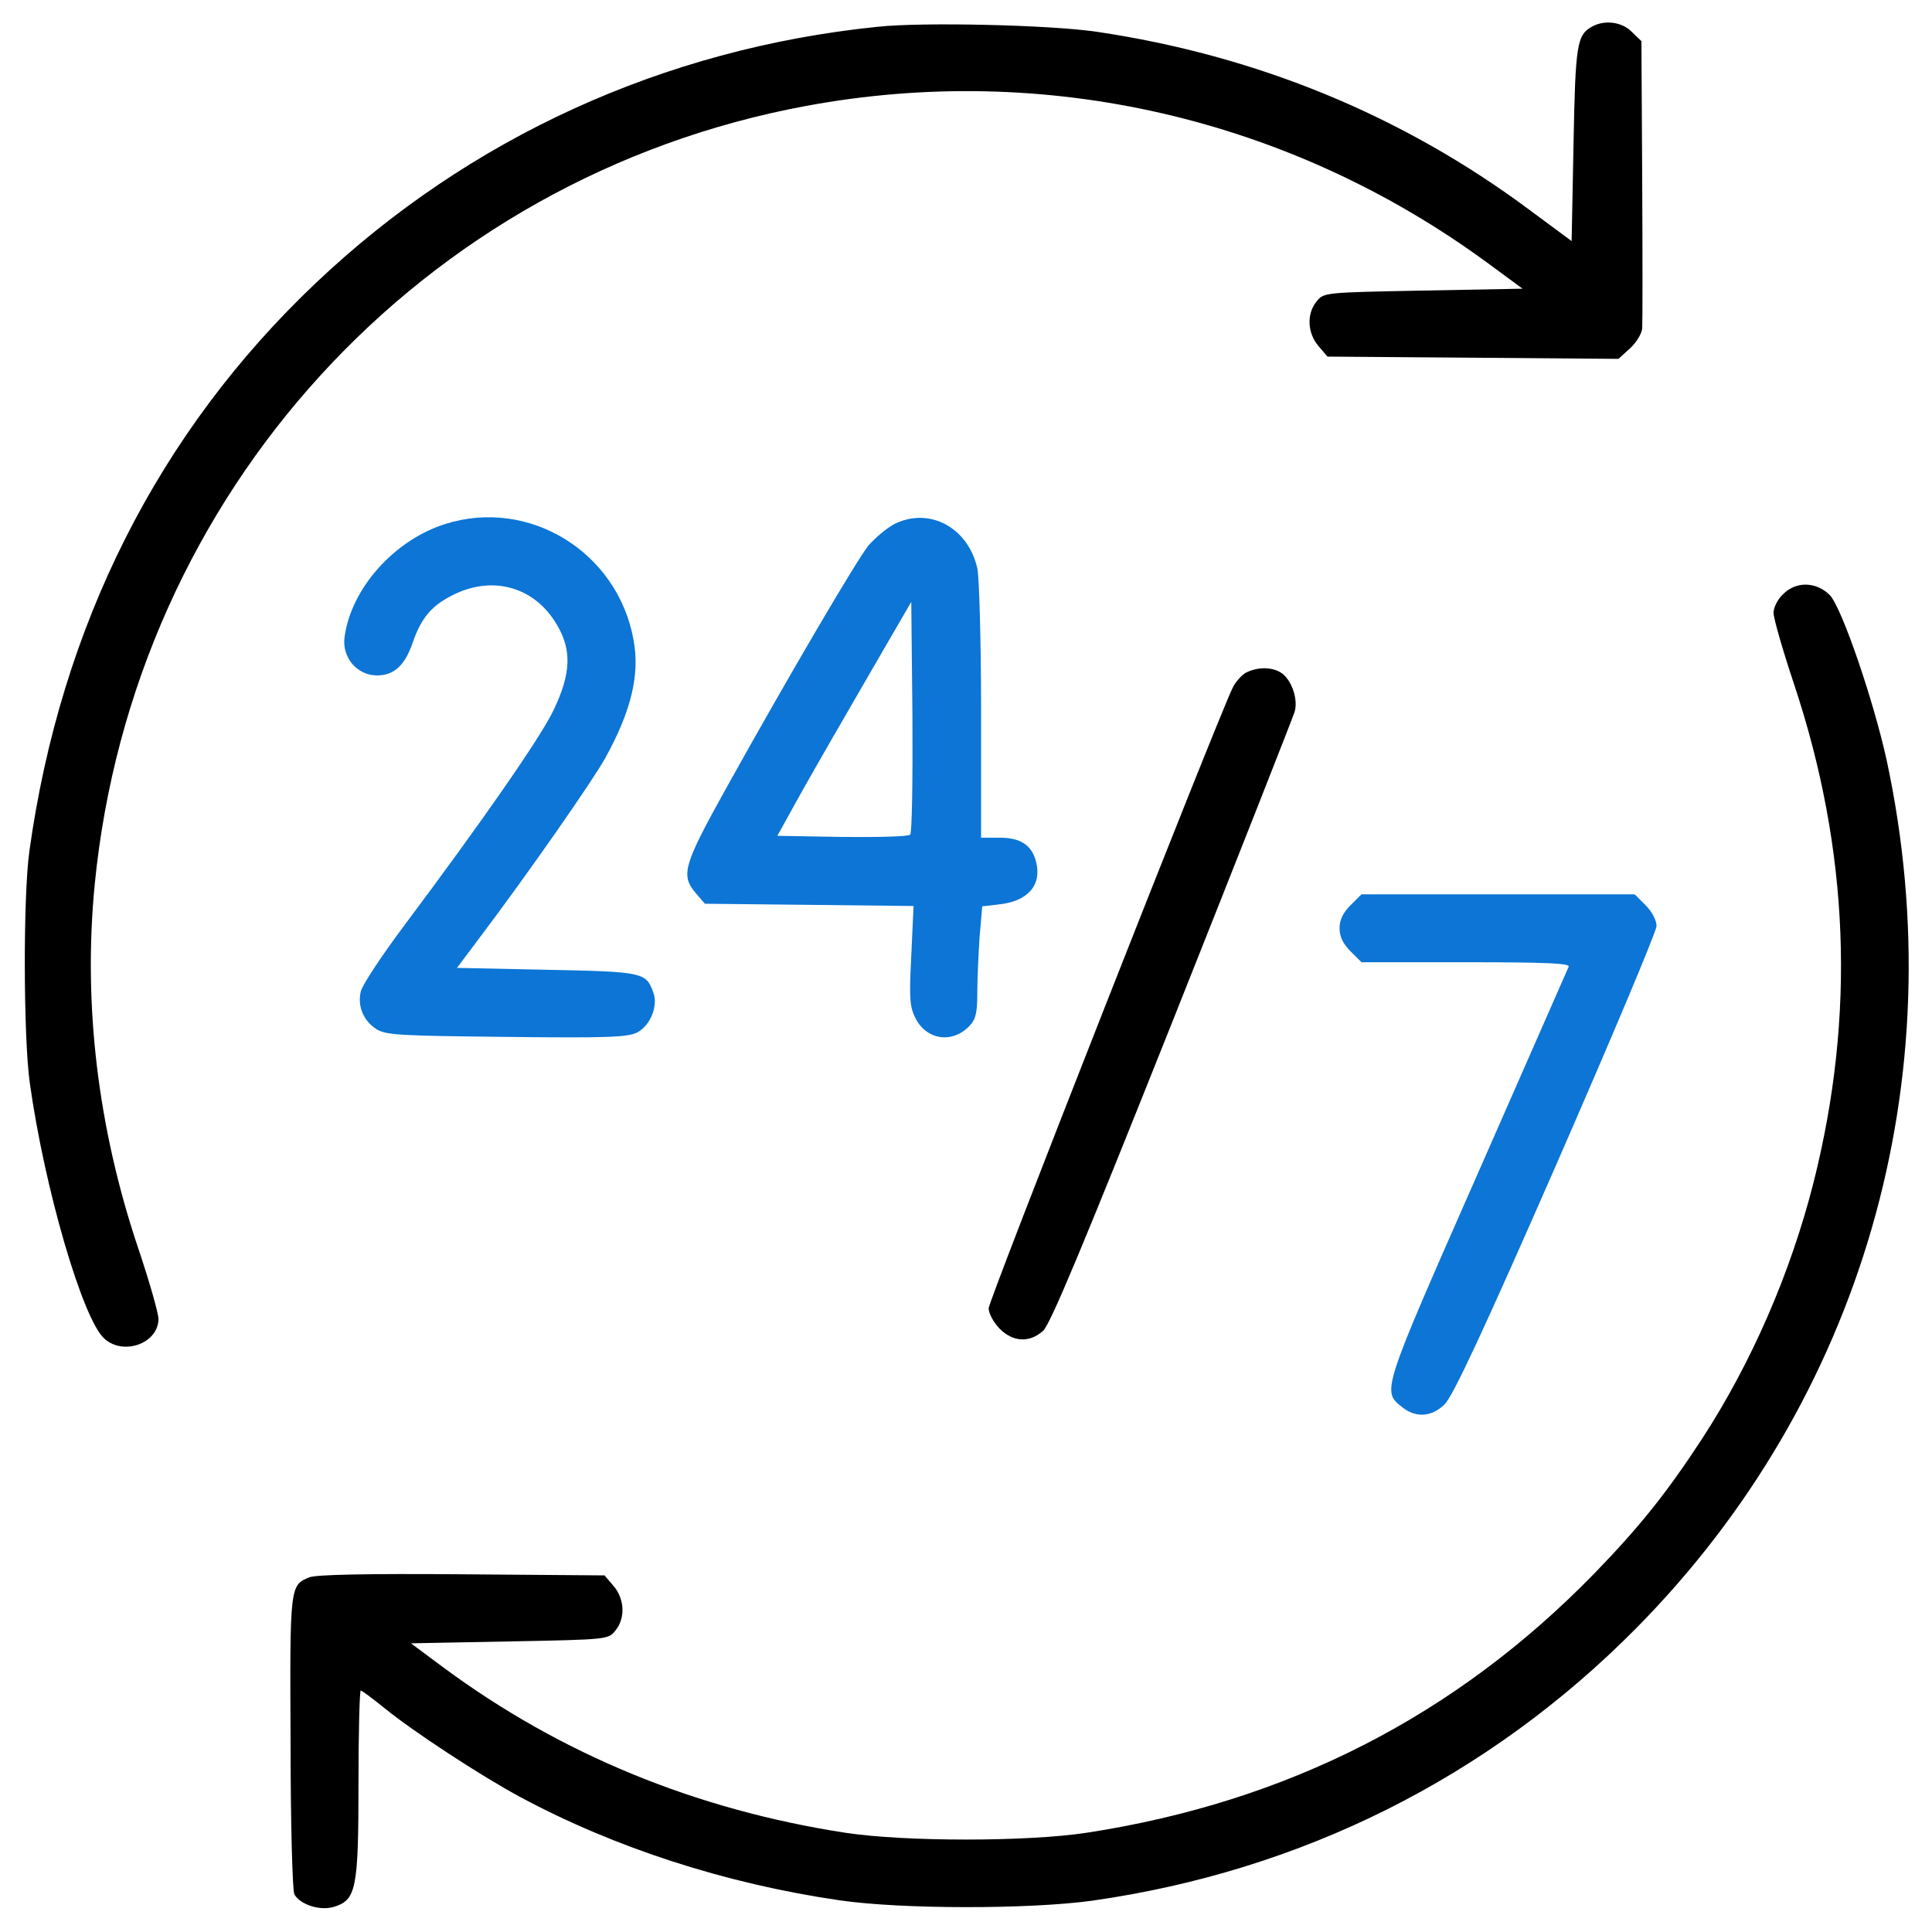 <svg width="40" height="40" viewBox="0 0 40 40" fill="none" xmlns="http://www.w3.org/2000/svg">
<g clip-path="url(#clip0_880_2169)">
<path d="M18.164 0.555C13.742 1.008 9.711 2.852 6.539 5.859C3.281 8.945 1.258 12.953 0.609 17.617C0.477 18.555 0.484 21.477 0.617 22.422C0.922 24.609 1.711 27.305 2.156 27.711C2.555 28.078 3.281 27.812 3.281 27.305C3.281 27.195 3.094 26.531 2.859 25.836C2.023 23.344 1.719 20.789 1.961 18.312C2.758 10.211 8.727 3.672 16.68 2.195C21.633 1.273 26.695 2.437 30.789 5.437L31.523 5.977L29.461 6.016C27.422 6.055 27.406 6.055 27.258 6.242C27.047 6.5 27.07 6.898 27.297 7.164L27.484 7.383L30.492 7.406L33.508 7.43L33.75 7.211C33.883 7.086 33.992 6.906 34 6.797C34.008 6.687 34.008 5.305 34 3.727L33.984 0.852L33.789 0.664C33.586 0.453 33.227 0.406 32.969 0.547C32.648 0.719 32.617 0.906 32.578 2.984L32.539 4.992L31.664 4.344C29.039 2.391 26.023 1.148 22.695 0.656C21.727 0.516 19.109 0.453 18.164 0.555Z" fill="black"/>
<path d="M9.211 10.851C8.156 11.187 7.266 12.187 7.133 13.195C7.078 13.609 7.391 13.984 7.805 13.984C8.156 13.984 8.383 13.781 8.547 13.297C8.727 12.781 8.945 12.531 9.391 12.312C10.211 11.906 11.078 12.156 11.531 12.937C11.844 13.461 11.82 13.953 11.461 14.703C11.188 15.273 10 16.984 8.344 19.195C7.891 19.804 7.492 20.406 7.469 20.531C7.398 20.828 7.523 21.133 7.789 21.304C7.977 21.429 8.25 21.445 10.484 21.468C12.586 21.492 12.992 21.476 13.195 21.375C13.469 21.226 13.633 20.82 13.523 20.539C13.375 20.133 13.312 20.117 11.32 20.078L9.461 20.039L9.93 19.414C10.938 18.078 12.266 16.172 12.531 15.695C13.07 14.719 13.25 13.969 13.117 13.25C12.789 11.422 10.945 10.297 9.211 10.851Z" fill="#0C75D5"/>
<path d="M18.5 10.859C18.344 10.945 18.117 11.14 17.984 11.289C17.734 11.601 16.32 14.008 15.047 16.297C14.148 17.914 14.086 18.117 14.406 18.492L14.594 18.711L16.758 18.734L18.914 18.758L18.867 19.789C18.82 20.695 18.836 20.851 18.961 21.094C19.195 21.539 19.727 21.609 20.078 21.234C20.203 21.101 20.234 20.961 20.234 20.555C20.234 20.273 20.258 19.75 20.281 19.406L20.336 18.765L20.672 18.726C21.281 18.664 21.57 18.328 21.453 17.851C21.367 17.5 21.133 17.344 20.703 17.344H20.312V14.703C20.312 13.258 20.273 11.93 20.234 11.765C20.039 10.906 19.219 10.484 18.5 10.859ZM18.844 17.281C18.805 17.32 18.172 17.336 17.438 17.328L16.094 17.305L16.57 16.445C16.836 15.969 17.461 14.883 17.961 14.023L18.867 12.461L18.891 14.836C18.898 16.148 18.883 17.242 18.844 17.281Z" fill="#0C75D5"/>
<path d="M36.914 12.305C36.805 12.406 36.719 12.578 36.719 12.687C36.719 12.797 36.906 13.453 37.141 14.156C38.289 17.601 38.422 21.015 37.547 24.484C37.07 26.359 36.266 28.211 35.234 29.797C34.508 30.906 33.961 31.594 33.016 32.57C30.141 35.523 26.664 37.304 22.5 37.945C21.266 38.133 18.734 38.133 17.5 37.945C14.406 37.469 11.609 36.32 9.18 34.523L8.508 34.023L10.547 33.984C12.578 33.945 12.594 33.945 12.742 33.758C12.953 33.5 12.93 33.101 12.703 32.836L12.516 32.617L9.562 32.594C7.602 32.578 6.539 32.601 6.406 32.656C6 32.82 6 32.836 6.016 36.078C6.016 37.742 6.055 39.141 6.094 39.219C6.211 39.429 6.609 39.562 6.898 39.484C7.375 39.344 7.422 39.125 7.422 36.929C7.422 35.867 7.445 35 7.469 35C7.492 35 7.711 35.164 7.953 35.359C8.547 35.844 9.953 36.766 10.781 37.211C12.734 38.258 15.023 39 17.383 39.344C18.664 39.531 21.32 39.531 22.617 39.351C26.953 38.734 30.82 36.797 33.867 33.719C38.555 28.984 40.477 22.336 39.062 15.742C38.789 14.5 38.133 12.578 37.883 12.32C37.602 12.039 37.18 12.031 36.914 12.305Z" fill="black"/>
<path d="M25.805 13.922C25.711 13.969 25.578 14.117 25.516 14.25C25.141 15.047 20.469 26.922 20.469 27.086C20.469 27.195 20.57 27.375 20.695 27.508C20.977 27.789 21.312 27.805 21.594 27.555C21.742 27.43 22.438 25.758 24.266 21.172C25.625 17.758 26.766 14.859 26.805 14.734C26.883 14.461 26.727 14.039 26.5 13.914C26.305 13.805 26.031 13.812 25.805 13.922Z" fill="black"/>
<path d="M27.961 18.742C27.805 18.898 27.734 19.047 27.734 19.219C27.734 19.391 27.805 19.539 27.961 19.695L28.188 19.922H30.352C32.055 19.922 32.508 19.945 32.477 20.016C32.453 20.07 31.602 22.008 30.586 24.32C28.586 28.859 28.609 28.797 29.039 29.141C29.32 29.359 29.641 29.336 29.906 29.078C30.07 28.93 30.711 27.562 32.219 24.117C33.359 21.508 34.297 19.281 34.297 19.172C34.297 19.055 34.203 18.875 34.07 18.742L33.844 18.516H31.016H28.188L27.961 18.742Z" fill="#0C75D5"/>
</g>
<defs>
<clipPath id="clip0_880_2169">
<rect width="40" height="40" fill="white"/>
</clipPath>
</defs>
</svg>
